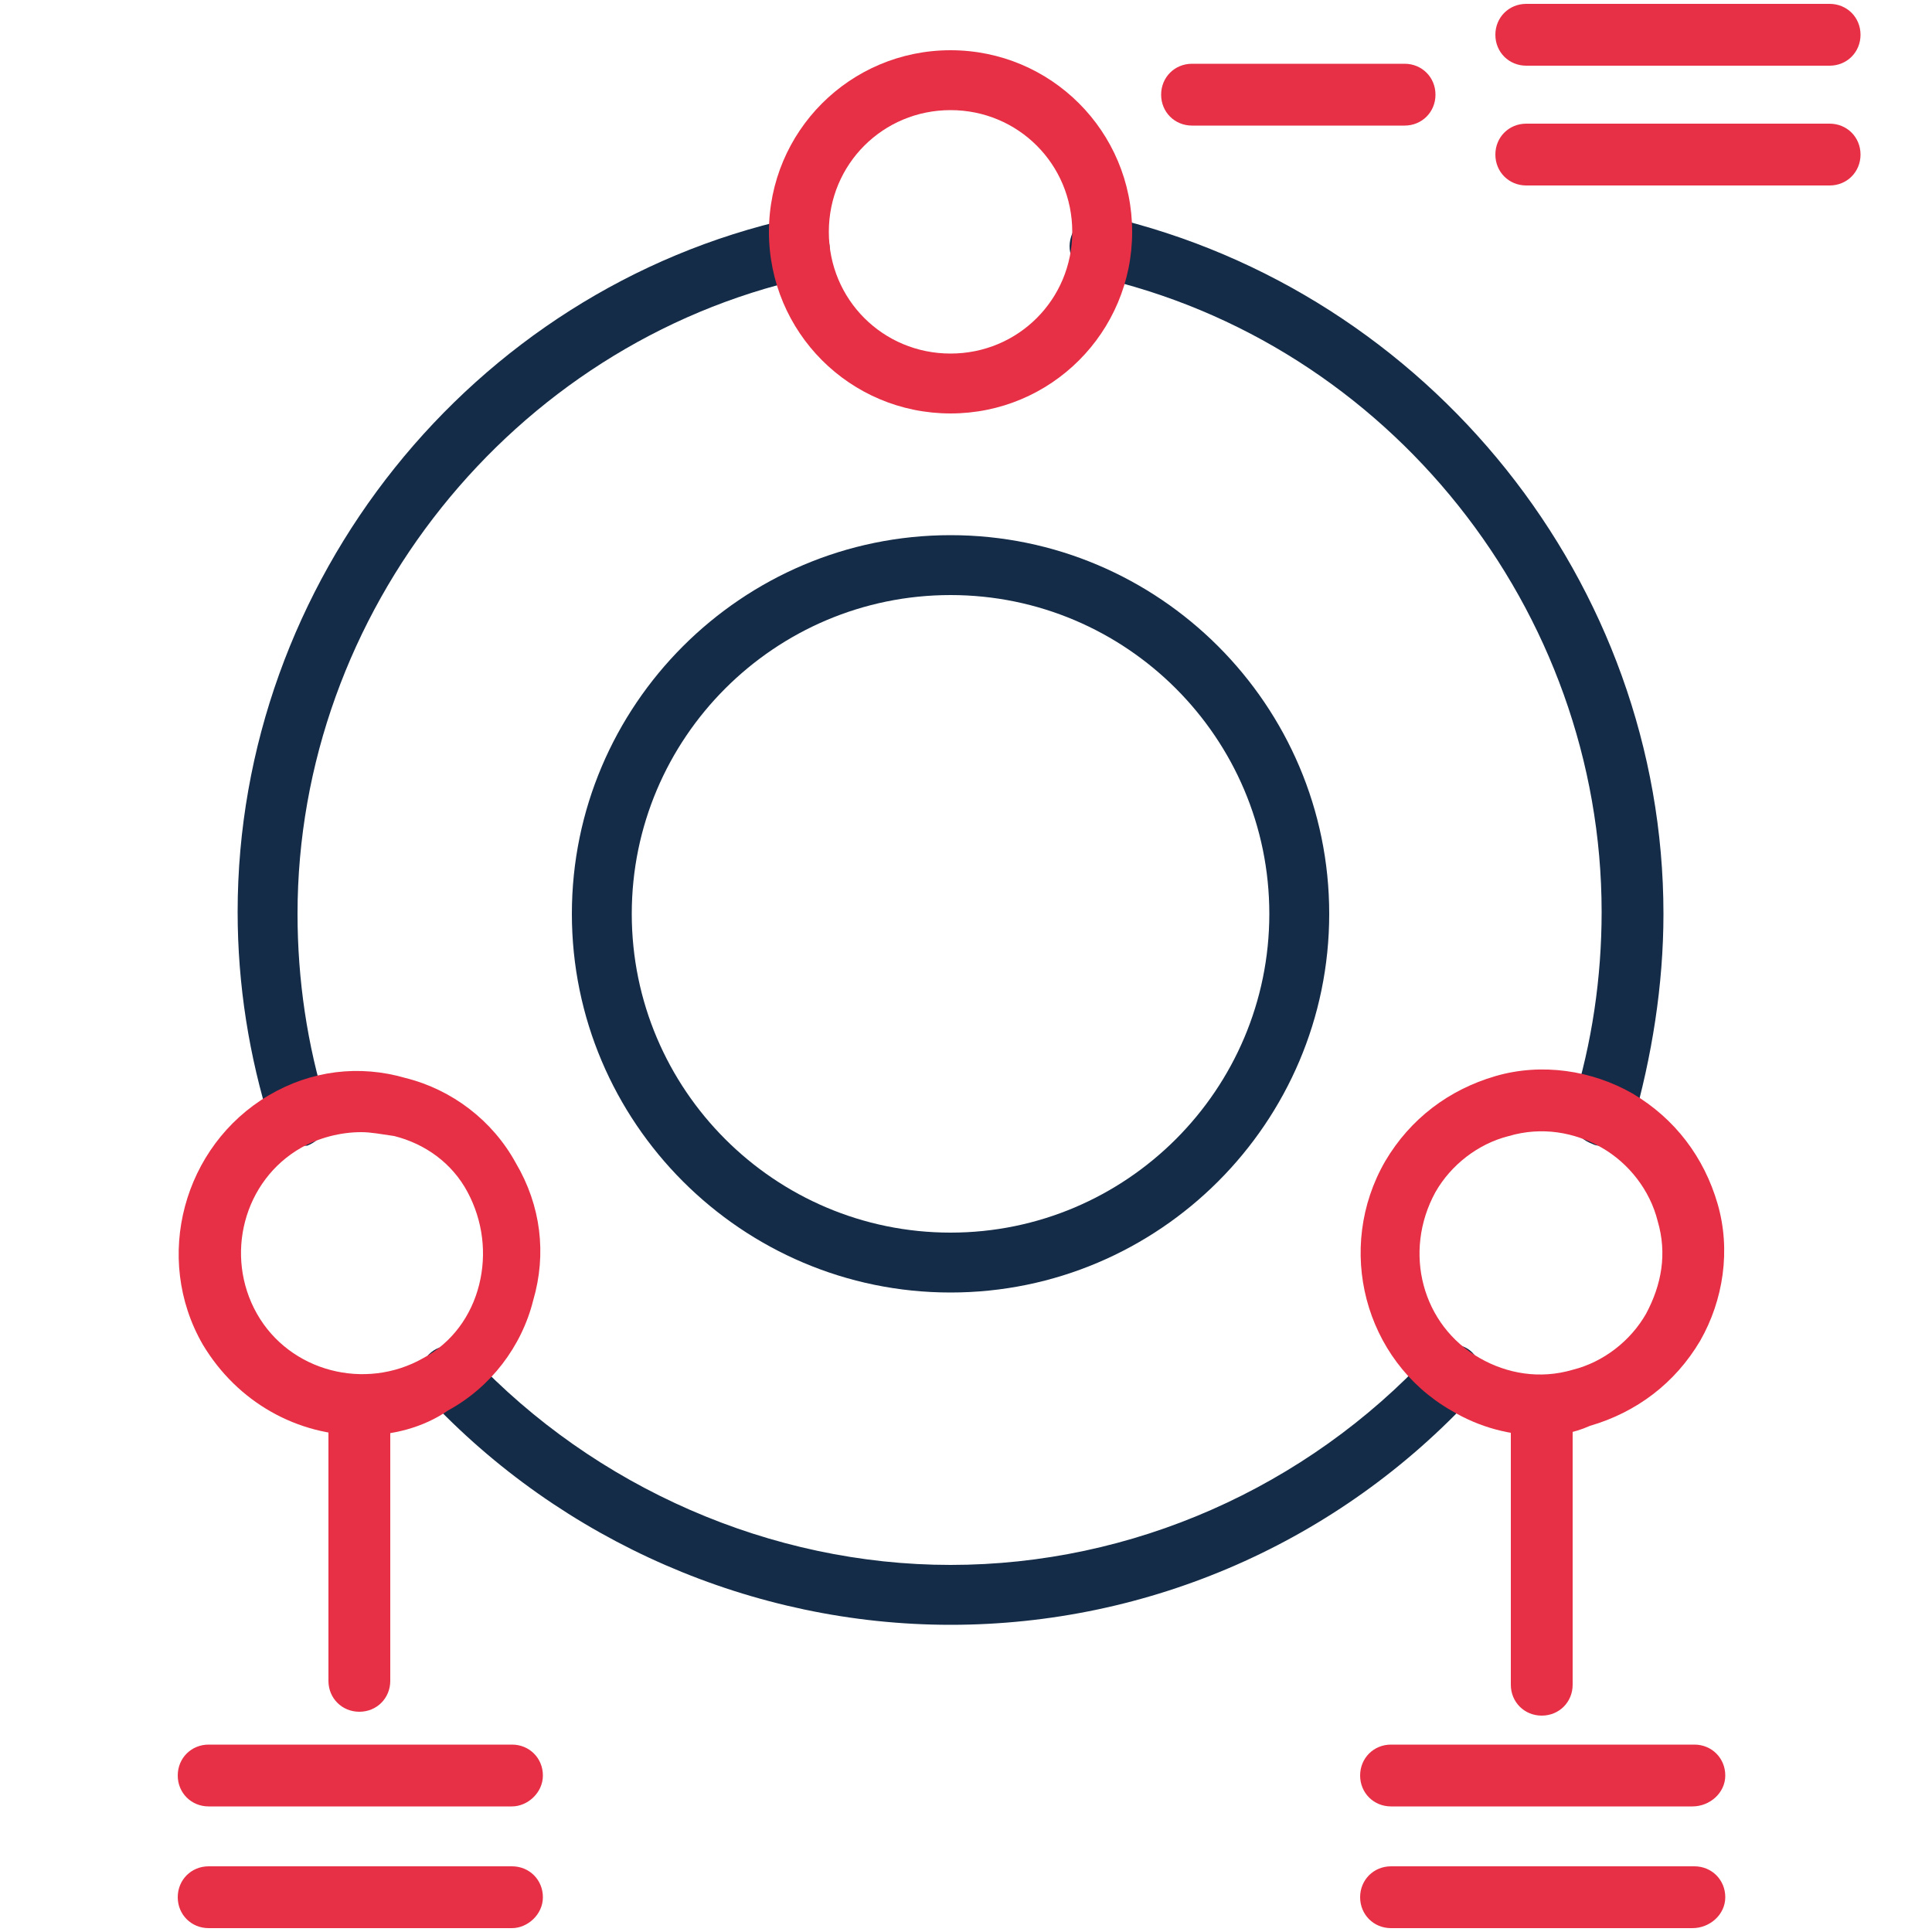 <?xml version="1.0" encoding="utf-8"?>
<!-- Generator: Adobe Illustrator 24.0.3, SVG Export Plug-In . SVG Version: 6.00 Build 0)  -->
<svg version="1.1" id="Capa_1" xmlns="http://www.w3.org/2000/svg" xmlns:xlink="http://www.w3.org/1999/xlink" x="0px" y="0px"
	 viewBox="0 0 100 100" style="enable-background:new 0 0 100 100;" xml:space="preserve">
<style type="text/css">
	.st0{fill:#E73045;}
	.st1{fill:#142C47;}
</style>
<g>
	<g>
		<path class="st1" d="M49.2,66.9c-10.8,0-19.6-8.8-19.6-19.6s8.8-19.6,19.6-19.6s19.6,8.8,19.6,19.6S60,66.9,49.2,66.9z M49.2,30.8
			c-9.1,0-16.5,7.4-16.5,16.5s7.4,16.5,16.5,16.5s16.5-7.4,16.5-16.5S58.3,30.8,49.2,30.8z"/>
		<path class="st1" d="M15.5,59.3c-0.7,0-1.3-0.4-1.5-1.1c-1.1-3.5-1.7-7.2-1.7-11c0-17.1,12.1-32.2,28.7-35.9
			c0.8-0.2,1.7,0.3,1.9,1.2c0.2,0.8-0.3,1.7-1.2,1.9c-15.2,3.4-26.3,17.3-26.3,32.9c0,3.4,0.5,6.8,1.5,10c0.3,0.8-0.2,1.7-1,2
			C15.8,59.3,15.7,59.3,15.5,59.3z"/>
		<path class="st1" d="M49.2,84.1c-10.2,0-20.1-4.3-27.1-11.8c-0.6-0.6-0.5-1.6,0.1-2.2c0.6-0.6,1.6-0.6,2.2,0.1
			C30.8,77,39.9,81,49.2,81C58.6,81,67.6,77,74,70.1c0.6-0.6,1.6-0.7,2.2-0.1c0.6,0.6,0.7,1.6,0.1,2.2
			C69.3,79.8,59.5,84.1,49.2,84.1z"/>
		<path class="st1" d="M82.9,59.3c-0.2,0-0.3,0-0.5-0.1c-0.8-0.3-1.3-1.1-1-2c1-3.2,1.5-6.6,1.5-10c0-15.6-11-29.5-26.3-32.9
			c-0.8-0.2-1.4-1-1.2-1.9s1-1.4,1.9-1.2C74,15.1,86.1,30.2,86.1,47.3c0,3.7-0.6,7.4-1.6,10.9C84.2,58.9,83.6,59.3,82.9,59.3z"/>
		<path class="st0" d="M49.2,21.4c-5.2,0-9.4-4.2-9.4-9.4s4.2-9.4,9.4-9.4s9.4,4.2,9.4,9.4S54.4,21.4,49.2,21.4z M49.2,5.7
			c-3.5,0-6.3,2.8-6.3,6.3s2.8,6.3,6.3,6.3c3.5,0,6.3-2.8,6.3-6.3S52.7,5.7,49.2,5.7z"/>
		<path class="st0" d="M18.7,74.3c-3.3,0-6.4-1.7-8.2-4.7c-2.6-4.5-1-10.3,3.4-12.9l0,0c2.2-1.3,4.7-1.6,7.1-0.9
			c2.4,0.6,4.5,2.2,5.7,4.4c1.3,2.2,1.6,4.7,0.9,7.1c-0.6,2.4-2.2,4.5-4.4,5.7C21.9,73.9,20.3,74.3,18.7,74.3z M18.7,58.6
			c-1.1,0-2.2,0.3-3.1,0.8l0,0c-3,1.7-4,5.6-2.3,8.6c1.7,3,5.6,4,8.6,2.3c1.5-0.8,2.5-2.2,2.9-3.8c0.4-1.6,0.2-3.3-0.6-4.8
			c-0.8-1.5-2.2-2.5-3.8-2.9C19.7,58.7,19.2,58.6,18.7,58.6z M14.7,58.1L14.7,58.1L14.7,58.1z"/>
		<path class="st0" d="M79.8,74.3c-1.6,0-3.2-0.4-4.7-1.3l0,0c-4.5-2.6-6-8.4-3.4-12.9c1.3-2.2,3.3-3.7,5.7-4.4
			c2.4-0.7,5-0.3,7.1,0.9c2.2,1.3,3.7,3.3,4.4,5.7c0.7,2.4,0.3,5-0.9,7.1c-1.3,2.2-3.3,3.7-5.7,4.4C81.4,74.2,80.6,74.3,79.8,74.3z
			 M76.6,70.3c1.4,0.8,3.1,1.1,4.8,0.6c1.6-0.4,3-1.5,3.8-2.9c0.8-1.5,1.1-3.1,0.6-4.8c-0.4-1.6-1.5-3-2.9-3.8
			c-1.4-0.8-3.1-1.1-4.8-0.6c-1.6,0.4-3,1.5-3.8,2.9C72.6,64.8,73.6,68.6,76.6,70.3L76.6,70.3z"/>
	</g>
	<g>
		<path class="st0" d="M94.7,3.4H79c-0.9,0-1.6-0.7-1.6-1.6s0.7-1.6,1.6-1.6h15.7c0.9,0,1.6,0.7,1.6,1.6S95.6,3.4,94.7,3.4z"/>
		<path class="st0" d="M94.7,9.6H79c-0.9,0-1.6-0.7-1.6-1.6c0-0.9,0.7-1.6,1.6-1.6h15.7c0.9,0,1.6,0.7,1.6,1.6
			C96.3,8.9,95.6,9.6,94.7,9.6z"/>
	</g>
	<g>
		<path class="st0" d="M87.6,93.5H72c-0.9,0-1.6-0.7-1.6-1.6s0.7-1.6,1.6-1.6h15.7c0.9,0,1.6,0.7,1.6,1.6S88.5,93.5,87.6,93.5z"/>
		<path class="st0" d="M87.6,99.8H72c-0.9,0-1.6-0.7-1.6-1.6s0.7-1.6,1.6-1.6h15.7c0.9,0,1.6,0.7,1.6,1.6S88.5,99.8,87.6,99.8z"/>
	</g>
	<g>
		<path class="st0" d="M26.5,93.5H10.8c-0.9,0-1.6-0.7-1.6-1.6s0.7-1.6,1.6-1.6h15.7c0.9,0,1.6,0.7,1.6,1.6S27.3,93.5,26.5,93.5z"/>
		<path class="st0" d="M26.5,99.8H10.8c-0.9,0-1.6-0.7-1.6-1.6s0.7-1.6,1.6-1.6h15.7c0.9,0,1.6,0.7,1.6,1.6S27.3,99.8,26.5,99.8z"/>
	</g>
	<path class="st0" d="M18.6,88.6c-0.9,0-1.6-0.7-1.6-1.6V72.9c0-0.9,0.7-1.6,1.6-1.6c0.9,0,1.6,0.7,1.6,1.6V87
		C20.2,87.9,19.5,88.6,18.6,88.6z"/>
	<path class="st0" d="M79.8,88.8c-0.9,0-1.6-0.7-1.6-1.6V73.1c0-0.9,0.7-1.6,1.6-1.6c0.9,0,1.6,0.7,1.6,1.6v14.1
		C81.4,88.1,80.7,88.8,79.8,88.8z"/>
	<path class="st0" d="M72.7,6.5h-11c-0.9,0-1.6-0.7-1.6-1.6s0.7-1.6,1.6-1.6h11c0.9,0,1.6,0.7,1.6,1.6S73.6,6.5,72.7,6.5z"/>
</g>
</svg>
